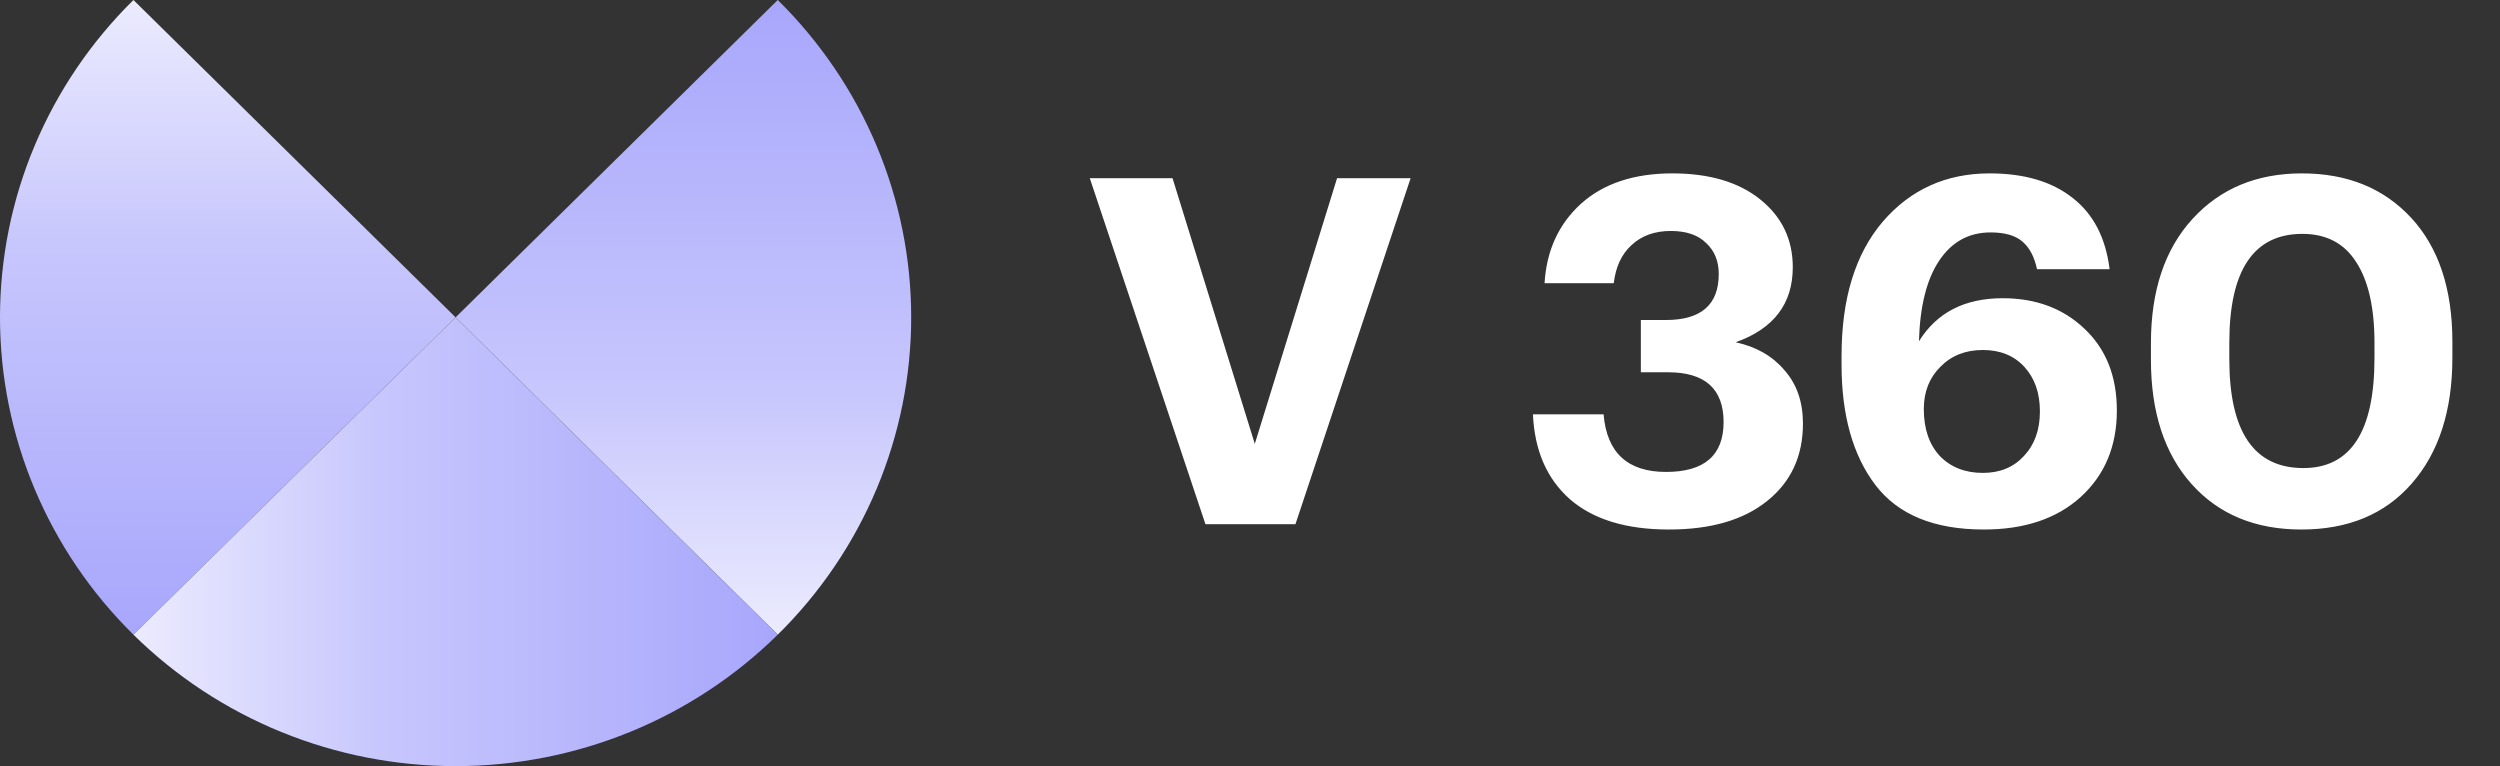 <?xml version="1.0" encoding="UTF-8"?> <svg xmlns="http://www.w3.org/2000/svg" width="124" height="38" viewBox="0 0 124 38" fill="none"><rect x="0" y="0" width="124" height="38" fill="#333333" stroke="none"/><path d="M6.619 31.48C4.52 29.413 2.856 26.959 1.72 24.259C0.584 21.558 -2.59427e-07 18.663 0 15.74C2.59427e-07 12.817 0.584 9.922 1.72 7.222C2.856 4.521 4.52 2.067 6.619 0L22.597 15.74L6.619 31.48Z" fill="url(#paint0_linear_413_2499)"></path><path d="M38.576 31.48C40.675 29.413 42.339 26.959 43.475 24.259C44.61 21.558 45.195 18.663 45.195 15.74C45.195 12.817 44.61 9.922 43.475 7.222C42.339 4.521 40.675 2.067 38.576 0L22.598 15.74L38.576 31.48Z" fill="url(#paint1_linear_413_2499)"></path><path d="M6.618 31.48C8.716 33.547 11.208 35.187 13.949 36.306C16.691 37.424 19.629 38 22.597 38C25.564 38 28.503 37.424 31.244 36.306C33.986 35.187 36.477 33.547 38.575 31.48L22.597 15.74L6.618 31.48Z" fill="url(#paint2_linear_413_2499)"></path><path d="M59.79 26L54.054 8.84H58.158L62.238 22.016L66.318 8.84H69.966L64.254 26H59.79ZM82.778 26.264C80.65 26.264 79.01 25.76 77.858 24.752C76.722 23.744 76.114 22.344 76.034 20.552H79.538C79.698 22.456 80.73 23.408 82.634 23.408C84.538 23.408 85.49 22.584 85.49 20.936C85.49 19.288 84.57 18.464 82.73 18.464H81.386V15.872H82.634C84.378 15.872 85.25 15.112 85.25 13.592C85.25 12.952 85.042 12.44 84.626 12.056C84.226 11.656 83.642 11.456 82.874 11.456C82.074 11.456 81.426 11.688 80.93 12.152C80.434 12.6 80.138 13.232 80.042 14.048H76.61C76.706 12.432 77.306 11.12 78.41 10.112C79.53 9.104 81.042 8.6 82.946 8.6C84.786 8.6 86.242 9.032 87.314 9.896C88.386 10.76 88.922 11.88 88.922 13.256C88.922 15.064 87.978 16.304 86.09 16.976C87.114 17.2 87.922 17.664 88.514 18.368C89.122 19.056 89.426 19.936 89.426 21.008C89.426 22.624 88.834 23.904 87.65 24.848C86.482 25.792 84.858 26.264 82.778 26.264ZM98.397 26.264C95.933 26.264 94.141 25.528 93.02 24.056C91.9 22.584 91.341 20.592 91.341 18.08V17.648C91.341 14.816 92.02 12.6 93.38 11C94.757 9.4 96.525 8.6 98.684 8.6C100.412 8.6 101.788 9.008 102.812 9.824C103.836 10.624 104.444 11.8 104.636 13.352H101.036C100.908 12.744 100.668 12.288 100.316 11.984C99.965 11.68 99.436 11.528 98.733 11.528C97.66 11.528 96.812 11.992 96.189 12.92C95.564 13.848 95.228 15.184 95.18 16.928C96.061 15.504 97.445 14.792 99.332 14.792C100.98 14.792 102.332 15.296 103.388 16.304C104.46 17.312 104.996 18.664 104.996 20.36C104.996 22.136 104.396 23.568 103.196 24.656C102.012 25.728 100.412 26.264 98.397 26.264ZM98.349 23.456C99.197 23.456 99.876 23.176 100.388 22.616C100.916 22.056 101.18 21.32 101.18 20.408C101.18 19.496 100.924 18.76 100.412 18.2C99.9 17.64 99.213 17.36 98.349 17.36C97.484 17.36 96.781 17.64 96.237 18.2C95.692 18.744 95.421 19.44 95.421 20.288C95.421 21.264 95.684 22.04 96.213 22.616C96.757 23.176 97.469 23.456 98.349 23.456ZM114.246 23.216C116.598 23.216 117.774 21.4 117.774 17.768V17C117.774 15.256 117.47 13.92 116.862 12.992C116.27 12.064 115.382 11.6 114.198 11.6C111.782 11.6 110.574 13.4 110.574 17V17.816C110.574 21.416 111.798 23.216 114.246 23.216ZM114.15 26.264C111.862 26.264 110.046 25.512 108.702 24.008C107.358 22.504 106.686 20.448 106.686 17.84V17.024C106.686 14.416 107.374 12.36 108.75 10.856C110.126 9.352 111.934 8.6 114.174 8.6C116.43 8.6 118.238 9.336 119.598 10.808C120.958 12.28 121.638 14.328 121.638 16.952V17.744C121.638 20.368 120.966 22.448 119.622 23.984C118.294 25.504 116.47 26.264 114.15 26.264Z" fill="white"></path><defs><linearGradient id="paint0_linear_413_2499" x1="22.597" y1="-6.52" x2="22.597" y2="38" gradientUnits="userSpaceOnUse"><stop stop-color="white"></stop><stop offset="0.421" stop-color="#C7C6FD"></stop><stop offset="1" stop-color="#9D9CFB"></stop></linearGradient><linearGradient id="paint1_linear_413_2499" x1="22.598" y1="-6.52" x2="22.598" y2="38" gradientUnits="userSpaceOnUse"><stop stop-color="#9D9CFB"></stop><stop offset="0.579" stop-color="#C7C6FD"></stop><stop offset="1" stop-color="white"></stop></linearGradient><linearGradient id="paint2_linear_413_2499" x1="45.194" y1="15.74" x2="-0" y2="15.74" gradientUnits="userSpaceOnUse"><stop stop-color="#9D9CFB"></stop><stop offset="0.579" stop-color="#C7C6FD"></stop><stop offset="1" stop-color="white"></stop></linearGradient></defs></svg> 